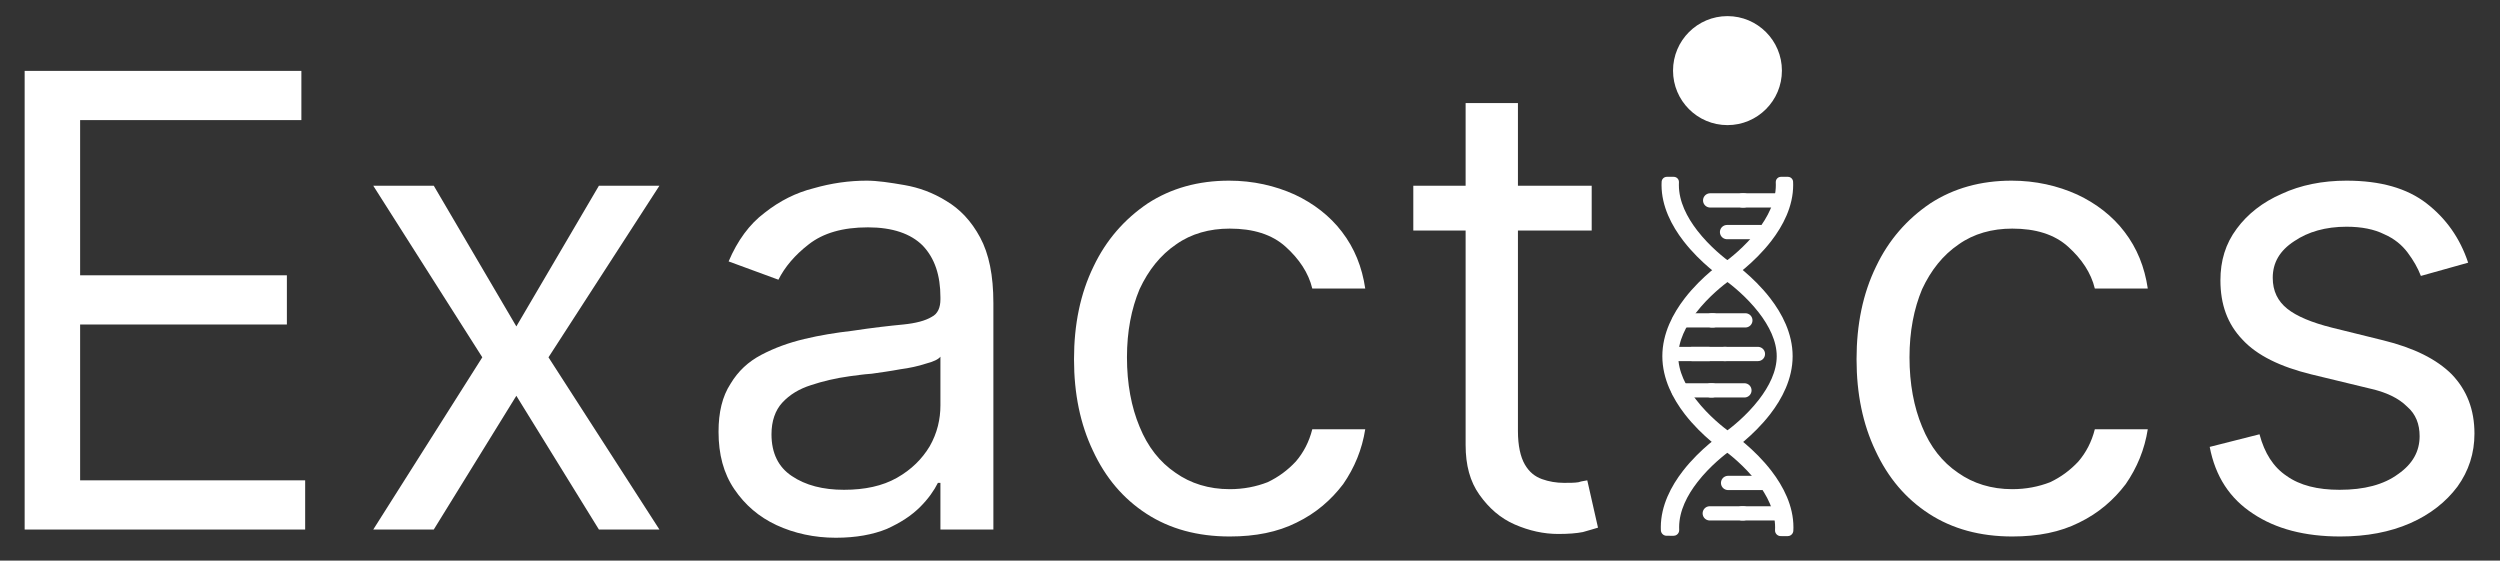 <?xml version="1.0" encoding="UTF-8" standalone="no"?>
<!DOCTYPE svg PUBLIC "-//W3C//DTD SVG 1.1//EN" "http://www.w3.org/Graphics/SVG/1.1/DTD/svg11.dtd">
<svg width="100%" height="100%" viewBox="0 0 2912 653" version="1.1"
    xmlns="http://www.w3.org/2000/svg" xmlns:xlink="http://www.w3.org/1999/xlink"
    xml:space="preserve" xmlns:serif="http://www.serif.com/"
    style="fill-rule:evenodd;clip-rule:evenodd;stroke-linejoin:round;stroke-miterlimit:2;color:white;fill:white;">
    <rect x="0" y="0" width="2912" height="653" fill="#333333" stroke="none"/>
    <g id="Artboard1" transform="matrix(0.822,0,0,0.584,41.664,-392.661)">
        <rect x="-50.656" y="672.777" width="3539.47" height="1118.11" style="fill:none;"/>
        <g transform="matrix(1.216,0,0,1.713,-909.283,-515.649)">
            <g transform="matrix(734.574,0,0,734.574,670.166,1310.1)">
                <path d="M0.088,-0L0.088,-0.727L0.527,-0.727L0.527,-0.649L0.176,-0.649L0.176,-0.403L0.504,-0.403L0.504,-0.325L0.176,-0.325L0.176,-0.078L0.533,-0.078L0.533,-0L0.088,-0Z" style="fill-rule:nonzero;"/>
            </g>
            <g transform="matrix(734.574,0,0,734.574,1109.45,1310.1)">
                <path d="M0.139,-0.545L0.27,-0.322L0.401,-0.545L0.497,-0.545L0.321,-0.273L0.497,-0L0.401,-0L0.27,-0.212L0.139,-0L0.043,-0L0.216,-0.273L0.043,-0.545L0.139,-0.545Z" style="fill-rule:nonzero;"/>
            </g>
            <g transform="matrix(734.574,0,0,734.574,1505.95,1310.1)">
                <path d="M0.237,0.013C0.203,0.013 0.171,0.006 0.143,-0.007C0.115,-0.02 0.093,-0.039 0.076,-0.064C0.059,-0.089 0.051,-0.119 0.051,-0.155C0.051,-0.186 0.057,-0.211 0.07,-0.231C0.082,-0.251 0.098,-0.266 0.119,-0.277C0.14,-0.288 0.162,-0.296 0.187,-0.302C0.212,-0.308 0.237,-0.312 0.263,-0.315C0.296,-0.32 0.323,-0.323 0.344,-0.325C0.364,-0.327 0.379,-0.331 0.389,-0.337C0.399,-0.342 0.403,-0.352 0.403,-0.365L0.403,-0.368C0.403,-0.403 0.394,-0.43 0.375,-0.45C0.356,-0.469 0.327,-0.479 0.288,-0.479C0.248,-0.479 0.217,-0.47 0.194,-0.452C0.172,-0.435 0.156,-0.416 0.146,-0.396L0.067,-0.425C0.081,-0.458 0.1,-0.484 0.124,-0.502C0.148,-0.521 0.174,-0.534 0.202,-0.541C0.23,-0.549 0.258,-0.553 0.286,-0.553C0.303,-0.553 0.323,-0.55 0.346,-0.546C0.369,-0.542 0.391,-0.534 0.412,-0.521C0.434,-0.508 0.452,-0.489 0.466,-0.463C0.48,-0.437 0.487,-0.403 0.487,-0.359L0.487,-0L0.403,-0L0.403,-0.074L0.399,-0.074C0.393,-0.062 0.384,-0.049 0.371,-0.036C0.357,-0.022 0.34,-0.011 0.318,-0.001C0.296,0.008 0.269,0.013 0.237,0.013ZM0.25,-0.063C0.283,-0.063 0.311,-0.069 0.334,-0.082C0.357,-0.095 0.374,-0.112 0.386,-0.132C0.398,-0.153 0.403,-0.175 0.403,-0.197L0.403,-0.274C0.4,-0.27 0.392,-0.266 0.38,-0.263C0.368,-0.259 0.354,-0.256 0.339,-0.254C0.323,-0.251 0.308,-0.249 0.294,-0.247C0.279,-0.246 0.268,-0.244 0.259,-0.243C0.237,-0.24 0.216,-0.235 0.198,-0.229C0.179,-0.223 0.164,-0.214 0.152,-0.201C0.141,-0.189 0.135,-0.172 0.135,-0.151C0.135,-0.121 0.146,-0.099 0.167,-0.085C0.189,-0.07 0.217,-0.063 0.25,-0.063Z" style="fill-rule:nonzero;"/>
            </g>
            <g transform="matrix(734.574,0,0,734.574,1920.19,1310.1)">
                <path d="M0.298,0.011C0.247,0.011 0.203,-0.001 0.166,-0.025C0.129,-0.049 0.101,-0.082 0.081,-0.125C0.061,-0.167 0.051,-0.215 0.051,-0.27C0.051,-0.325 0.061,-0.374 0.082,-0.417C0.102,-0.459 0.131,-0.492 0.168,-0.517C0.205,-0.541 0.248,-0.553 0.297,-0.553C0.335,-0.553 0.37,-0.545 0.401,-0.531C0.431,-0.517 0.457,-0.497 0.476,-0.472C0.496,-0.446 0.508,-0.416 0.513,-0.382L0.429,-0.382C0.423,-0.407 0.408,-0.429 0.387,-0.448C0.365,-0.468 0.335,-0.477 0.298,-0.477C0.266,-0.477 0.237,-0.469 0.213,-0.452C0.188,-0.435 0.169,-0.411 0.155,-0.381C0.142,-0.35 0.135,-0.314 0.135,-0.273C0.135,-0.231 0.142,-0.194 0.155,-0.163C0.168,-0.131 0.187,-0.107 0.212,-0.09C0.236,-0.073 0.265,-0.064 0.298,-0.064C0.32,-0.064 0.34,-0.068 0.358,-0.075C0.375,-0.083 0.39,-0.094 0.403,-0.108C0.415,-0.122 0.424,-0.139 0.429,-0.159L0.513,-0.159C0.508,-0.127 0.496,-0.098 0.478,-0.072C0.459,-0.047 0.435,-0.026 0.404,-0.011C0.374,0.004 0.339,0.011 0.298,0.011Z" style="fill-rule:nonzero;"/>
            </g>
            <g transform="matrix(734.574,0,0,734.574,2330.26,1310.1)">
                <path d="M0.314,-0.545L0.314,-0.474L0.031,-0.474L0.031,-0.545L0.314,-0.545ZM0.114,-0.676L0.197,-0.676L0.197,-0.156C0.197,-0.133 0.201,-0.115 0.208,-0.103C0.215,-0.091 0.224,-0.084 0.235,-0.08C0.246,-0.076 0.258,-0.074 0.27,-0.074C0.279,-0.074 0.287,-0.074 0.293,-0.075C0.299,-0.077 0.303,-0.077 0.307,-0.078L0.324,-0.003C0.318,-0.001 0.31,0.001 0.3,0.004C0.29,0.006 0.277,0.007 0.261,0.007C0.238,0.007 0.215,0.002 0.192,-0.008C0.169,-0.018 0.151,-0.034 0.136,-0.055C0.121,-0.076 0.114,-0.102 0.114,-0.134L0.114,-0.676Z" style="fill-rule:nonzero;"/>
            </g>
            <g transform="matrix(734.574,0,0,734.574,2832.1,1310.1)">
                <path d="M0.298,0.011C0.247,0.011 0.203,-0.001 0.166,-0.025C0.129,-0.049 0.101,-0.082 0.081,-0.125C0.061,-0.167 0.051,-0.215 0.051,-0.27C0.051,-0.325 0.061,-0.374 0.082,-0.417C0.102,-0.459 0.131,-0.492 0.168,-0.517C0.205,-0.541 0.248,-0.553 0.297,-0.553C0.335,-0.553 0.37,-0.545 0.401,-0.531C0.431,-0.517 0.457,-0.497 0.476,-0.472C0.496,-0.446 0.508,-0.416 0.513,-0.382L0.429,-0.382C0.423,-0.407 0.408,-0.429 0.387,-0.448C0.365,-0.468 0.335,-0.477 0.298,-0.477C0.266,-0.477 0.237,-0.469 0.213,-0.452C0.188,-0.435 0.169,-0.411 0.155,-0.381C0.142,-0.35 0.135,-0.314 0.135,-0.273C0.135,-0.231 0.142,-0.194 0.155,-0.163C0.168,-0.131 0.187,-0.107 0.212,-0.09C0.236,-0.073 0.265,-0.064 0.298,-0.064C0.32,-0.064 0.34,-0.068 0.358,-0.075C0.375,-0.083 0.39,-0.094 0.403,-0.108C0.415,-0.122 0.424,-0.139 0.429,-0.159L0.513,-0.159C0.508,-0.127 0.496,-0.098 0.478,-0.072C0.459,-0.047 0.435,-0.026 0.404,-0.011C0.374,0.004 0.339,0.011 0.298,0.011Z" style="fill-rule:nonzero;"/>
            </g>
            <g transform="matrix(734.574,0,0,734.574,3242.17,1310.1)">
                <path d="M0.463,-0.423L0.388,-0.402C0.383,-0.415 0.376,-0.427 0.367,-0.439C0.358,-0.451 0.346,-0.461 0.33,-0.468C0.314,-0.476 0.294,-0.48 0.27,-0.48C0.237,-0.48 0.209,-0.472 0.187,-0.457C0.164,-0.442 0.153,-0.423 0.153,-0.399C0.153,-0.378 0.161,-0.362 0.176,-0.35C0.191,-0.338 0.215,-0.328 0.247,-0.32L0.328,-0.3C0.377,-0.288 0.413,-0.27 0.437,-0.246C0.461,-0.221 0.473,-0.19 0.473,-0.152C0.473,-0.121 0.464,-0.093 0.446,-0.068C0.428,-0.044 0.403,-0.024 0.371,-0.01C0.339,0.004 0.302,0.011 0.26,0.011C0.204,0.011 0.158,-0.001 0.122,-0.025C0.085,-0.049 0.062,-0.084 0.053,-0.131L0.132,-0.151C0.14,-0.121 0.154,-0.099 0.175,-0.085C0.196,-0.07 0.224,-0.063 0.259,-0.063C0.298,-0.063 0.329,-0.071 0.352,-0.088C0.375,-0.104 0.386,-0.124 0.386,-0.148C0.386,-0.167 0.38,-0.183 0.366,-0.195C0.353,-0.208 0.333,-0.218 0.305,-0.224L0.214,-0.246C0.165,-0.258 0.128,-0.276 0.105,-0.301C0.081,-0.326 0.07,-0.357 0.07,-0.395C0.07,-0.426 0.078,-0.453 0.096,-0.477C0.113,-0.5 0.137,-0.519 0.167,-0.532C0.197,-0.546 0.232,-0.553 0.27,-0.553C0.324,-0.553 0.366,-0.541 0.397,-0.517C0.428,-0.493 0.45,-0.462 0.463,-0.423Z" style="fill-rule:nonzero;"/>
            </g>
        </g>
        <g transform="matrix(0.332,0,0,0.468,2358.06,1378.17)">
            <g transform="matrix(1,0,0,1,-1650,-1275)">
                <g transform="matrix(60.508,0,0,60.508,-685.514,83.424)">
                    <g>
                        <g transform="matrix(0.414,0,0,0.621,32.817,6.608)">
                            <path d="M19.005,11.259C18.804,11.169 18.542,11.169 18.341,11.259C18.341,11.259 14.755,12.864 11.888,15.336C9.939,17.016 8.333,19.092 8.333,21.332C8.333,23.572 9.939,25.648 11.888,27.328C14.755,29.8 18.341,31.406 18.341,31.406C18.542,31.496 18.804,31.496 19.005,31.406C19.005,31.406 22.591,29.8 25.458,27.328C27.407,25.648 29.013,23.572 29.013,21.332C29.013,19.092 27.407,17.016 25.458,15.336C22.591,12.864 19.005,11.259 19.005,11.259ZM18.674,12.073C19.599,12.521 22.285,13.897 24.516,15.821C26.31,17.367 27.822,19.27 27.822,21.332C27.822,23.394 26.31,25.297 24.516,26.843C22.284,28.767 19.599,30.144 18.673,30.591C17.747,30.143 15.061,28.767 12.829,26.843C11.036,25.297 9.524,23.394 9.524,21.332C9.524,19.27 11.036,17.367 12.829,15.821C15.062,13.897 17.747,12.52 18.673,12.073L18.674,12.073Z" style="stroke:currentColor;stroke-width:1.52px;"/>
                        </g>
                        <path d="M44.811,7.588C44.814,7.658 44.816,7.728 44.816,7.799C44.816,9.19 44.152,10.479 43.346,11.522C42.159,13.057 40.676,14.054 40.676,14.054C40.593,14.11 40.484,14.11 40.401,14.054C40.401,14.054 38.918,13.057 37.732,11.522C36.926,10.479 36.261,9.19 36.261,7.799C36.261,7.728 36.263,7.658 36.267,7.588L36.759,7.588C36.756,7.658 36.754,7.728 36.754,7.799C36.754,9.08 37.379,10.261 38.121,11.221C39.045,12.416 40.155,13.27 40.539,13.548C40.922,13.271 42.033,12.416 42.956,11.221C43.698,10.261 44.323,9.08 44.323,7.799C44.323,7.728 44.322,7.658 44.318,7.588L44.811,7.588Z" style="stroke:currentColor;stroke-width:0.73px;"/>
                        <g transform="matrix(-1,-0.003,0.003,-1,81.037,39.826)">
                            <path d="M44.811,7.588C44.814,7.658 44.816,7.728 44.816,7.799C44.816,9.19 44.152,10.479 43.346,11.522C42.159,13.057 40.676,14.054 40.676,14.054C40.593,14.11 40.484,14.11 40.401,14.054C40.401,14.054 38.918,13.057 37.732,11.522C36.926,10.479 36.261,9.19 36.261,7.799C36.261,7.728 36.263,7.658 36.267,7.588L36.759,7.588C36.756,7.658 36.754,7.728 36.754,7.799C36.754,9.08 37.379,10.261 38.121,11.221C39.045,12.416 40.155,13.27 40.539,13.548C40.922,13.271 42.033,12.416 42.956,11.221C43.698,10.261 44.323,9.08 44.323,7.799C44.323,7.728 44.322,7.658 44.318,7.588L44.811,7.588Z" style="stroke:currentColor;stroke-width:0.8px;"/>
                        </g>
                        <g transform="matrix(1,0,0,1,-0.704,5.59)">
                            <rect x="37.795" y="16.672" width="2.373" height="0.003" style="stroke:currentColor;stroke-width:1px;stroke-linecap:round;stroke-miterlimit:1.5;"/>
                        </g>
                        <g transform="matrix(1,0,0,1,-0.929,3.029)">
                            <rect x="37.795" y="16.672" width="2.373" height="0.003" style="stroke:currentColor;stroke-width:1px;stroke-linecap:round;stroke-miterlimit:1.5;"/>
                        </g>
                        <g transform="matrix(1,0,0,1,-0.7,5.586)">
                            <rect x="37.795" y="16.672" width="2.373" height="0.003" style="stroke:currentColor;stroke-width:0.6px;stroke-linecap:round;stroke-miterlimit:1.5;"/>
                        </g>
                        <g transform="matrix(1,0,0,1,1.577,5.59)">
                            <rect x="37.795" y="16.672" width="2.373" height="0.003" style="stroke:currentColor;stroke-width:1px;stroke-linecap:round;stroke-miterlimit:1.5;"/>
                        </g>
                        <g transform="matrix(1,0,0,1,-0.638,0.659)">
                            <rect x="37.795" y="16.672" width="2.373" height="0.003" style="stroke:currentColor;stroke-width:1px;stroke-linecap:round;stroke-miterlimit:1.5;"/>
                        </g>
                        <g transform="matrix(1,0,0,1,1.643,0.659)">
                            <rect x="37.795" y="16.672" width="2.373" height="0.003" style="stroke:currentColor;stroke-width:1px;stroke-linecap:round;stroke-miterlimit:1.5;"/>
                        </g>
                        <g transform="matrix(1,0,0,1,1.528,-7.79)">
                            <rect x="37.795" y="16.672" width="2.373" height="0.003" style="stroke:currentColor;stroke-width:1px;stroke-linecap:round;stroke-miterlimit:1.5;"/>
                        </g>
                        <g transform="matrix(1,0,0,1,2.719,-5.559)">
                            <rect x="37.795" y="16.672" width="2.373" height="0.003" style="stroke:currentColor;stroke-width:1px;stroke-linecap:round;stroke-miterlimit:1.5;"/>
                        </g>
                        <g transform="matrix(1,0,0,1,3.808,-7.79)">
                            <rect x="37.795" y="16.672" width="2.373" height="0.003" style="stroke:currentColor;stroke-width:1px;stroke-linecap:round;stroke-miterlimit:1.5;"/>
                        </g>
                        <g transform="matrix(1,0,0,1,1.499,14.253)">
                            <rect x="37.795" y="16.672" width="2.373" height="0.003" style="stroke:currentColor;stroke-width:1px;stroke-linecap:round;stroke-miterlimit:1.5;"/>
                        </g>
                        <g transform="matrix(1,0,0,1,2.792,12.11)">
                            <rect x="37.795" y="16.672" width="2.373" height="0.003" style="stroke:currentColor;stroke-width:1px;stroke-linecap:round;stroke-miterlimit:1.5;"/>
                        </g>
                        <g transform="matrix(1,0,0,1,3.78,14.253)">
                            <rect x="37.795" y="16.672" width="2.373" height="0.003" style="stroke:currentColor;stroke-width:1px;stroke-linecap:round;stroke-miterlimit:1.5;"/>
                        </g>
                        <g transform="matrix(1,0,0,1,0.248,3.027)">
                            <rect x="37.795" y="16.672" width="2.373" height="0.003" style="stroke:currentColor;stroke-width:1px;stroke-linecap:round;stroke-miterlimit:1.5;"/>
                        </g>
                        <g transform="matrix(1,0,0,1,2.529,3.027)">
                            <rect x="37.795" y="16.672" width="2.373" height="0.003" style="stroke:currentColor;stroke-width:1px;stroke-linecap:round;stroke-miterlimit:1.5;"/>
                        </g>
                    </g>
                </g>
            </g>
        </g>
        <g transform="matrix(0.995,0,0,1.402,107.275,-514.54)">
            <circle cx="2301.43" cy="947.038" r="77.532" />
        </g>
    </g>
</svg>